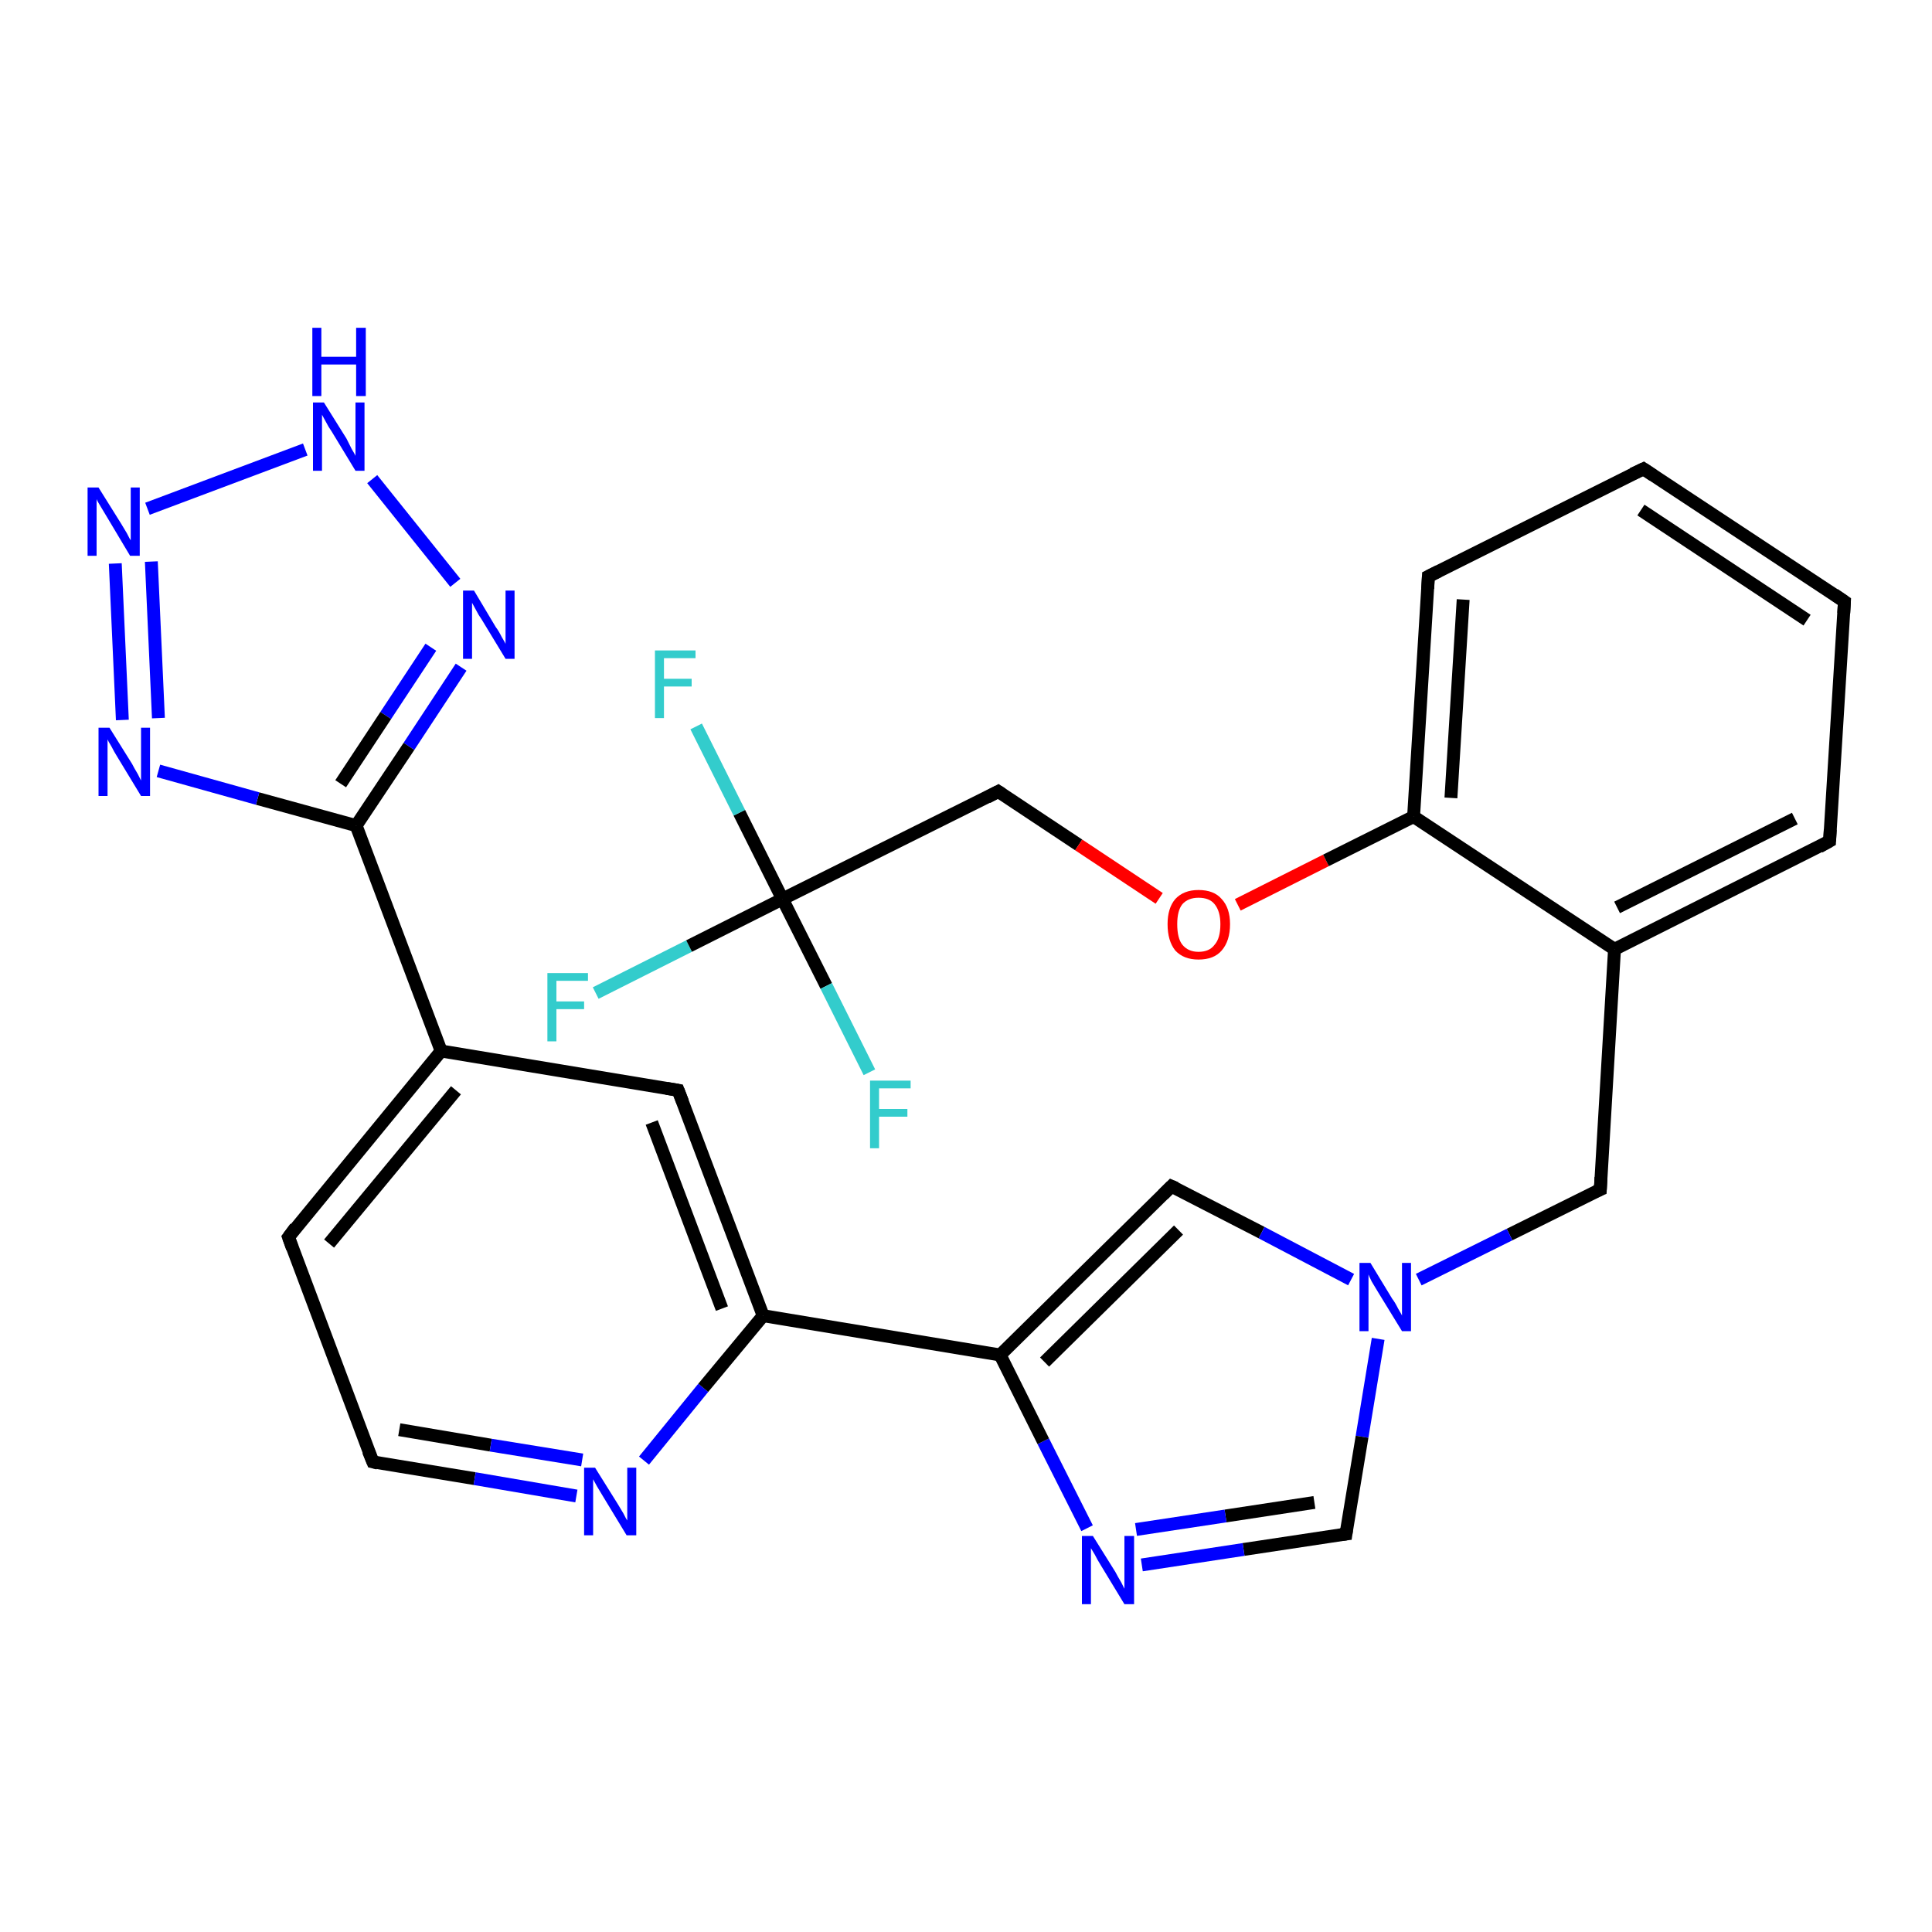 <?xml version='1.0' encoding='iso-8859-1'?>
<svg version='1.1' baseProfile='full'
              xmlns='http://www.w3.org/2000/svg'
                      xmlns:rdkit='http://www.rdkit.org/xml'
                      xmlns:xlink='http://www.w3.org/1999/xlink'
                  xml:space='preserve'
width='300px' height='300px' viewBox='0 0 300 300'>
<!-- END OF HEADER -->
<rect style='opacity:1.0;fill:#FFFFFF;stroke:none' width='300.0' height='300.0' x='0.0' y='0.0'> </rect>
<path class='bond-0 atom-0 atom-1' d='M 92.5,154.2 L 107.0,146.9' style='fill:none;fill-rule:evenodd;stroke:#33CCCC;stroke-width:2.0px;stroke-linecap:butt;stroke-linejoin:miter;stroke-opacity:1' />
<path class='bond-0 atom-0 atom-1' d='M 107.0,146.9 L 121.5,139.6' style='fill:none;fill-rule:evenodd;stroke:#000000;stroke-width:2.0px;stroke-linecap:butt;stroke-linejoin:miter;stroke-opacity:1' />
<path class='bond-1 atom-1 atom-2' d='M 121.5,139.6 L 114.8,126.2' style='fill:none;fill-rule:evenodd;stroke:#000000;stroke-width:2.0px;stroke-linecap:butt;stroke-linejoin:miter;stroke-opacity:1' />
<path class='bond-1 atom-1 atom-2' d='M 114.8,126.2 L 108.1,112.8' style='fill:none;fill-rule:evenodd;stroke:#33CCCC;stroke-width:2.0px;stroke-linecap:butt;stroke-linejoin:miter;stroke-opacity:1' />
<path class='bond-2 atom-1 atom-3' d='M 121.5,139.6 L 128.3,153.1' style='fill:none;fill-rule:evenodd;stroke:#000000;stroke-width:2.0px;stroke-linecap:butt;stroke-linejoin:miter;stroke-opacity:1' />
<path class='bond-2 atom-1 atom-3' d='M 128.3,153.1 L 135.0,166.5' style='fill:none;fill-rule:evenodd;stroke:#33CCCC;stroke-width:2.0px;stroke-linecap:butt;stroke-linejoin:miter;stroke-opacity:1' />
<path class='bond-3 atom-1 atom-4' d='M 121.5,139.6 L 155.0,122.9' style='fill:none;fill-rule:evenodd;stroke:#000000;stroke-width:2.0px;stroke-linecap:butt;stroke-linejoin:miter;stroke-opacity:1' />
<path class='bond-4 atom-4 atom-5' d='M 155.0,122.9 L 167.5,131.2' style='fill:none;fill-rule:evenodd;stroke:#000000;stroke-width:2.0px;stroke-linecap:butt;stroke-linejoin:miter;stroke-opacity:1' />
<path class='bond-4 atom-4 atom-5' d='M 167.5,131.2 L 180.0,139.5' style='fill:none;fill-rule:evenodd;stroke:#FF0000;stroke-width:2.0px;stroke-linecap:butt;stroke-linejoin:miter;stroke-opacity:1' />
<path class='bond-5 atom-5 atom-6' d='M 192.2,140.5 L 205.9,133.6' style='fill:none;fill-rule:evenodd;stroke:#FF0000;stroke-width:2.0px;stroke-linecap:butt;stroke-linejoin:miter;stroke-opacity:1' />
<path class='bond-5 atom-5 atom-6' d='M 205.9,133.6 L 219.5,126.8' style='fill:none;fill-rule:evenodd;stroke:#000000;stroke-width:2.0px;stroke-linecap:butt;stroke-linejoin:miter;stroke-opacity:1' />
<path class='bond-6 atom-6 atom-7' d='M 219.5,126.8 L 221.8,89.5' style='fill:none;fill-rule:evenodd;stroke:#000000;stroke-width:2.0px;stroke-linecap:butt;stroke-linejoin:miter;stroke-opacity:1' />
<path class='bond-6 atom-6 atom-7' d='M 225.3,123.9 L 227.2,93.1' style='fill:none;fill-rule:evenodd;stroke:#000000;stroke-width:2.0px;stroke-linecap:butt;stroke-linejoin:miter;stroke-opacity:1' />
<path class='bond-7 atom-7 atom-8' d='M 221.8,89.5 L 255.2,72.8' style='fill:none;fill-rule:evenodd;stroke:#000000;stroke-width:2.0px;stroke-linecap:butt;stroke-linejoin:miter;stroke-opacity:1' />
<path class='bond-8 atom-8 atom-9' d='M 255.2,72.8 L 286.4,93.4' style='fill:none;fill-rule:evenodd;stroke:#000000;stroke-width:2.0px;stroke-linecap:butt;stroke-linejoin:miter;stroke-opacity:1' />
<path class='bond-8 atom-8 atom-9' d='M 254.8,79.2 L 280.6,96.3' style='fill:none;fill-rule:evenodd;stroke:#000000;stroke-width:2.0px;stroke-linecap:butt;stroke-linejoin:miter;stroke-opacity:1' />
<path class='bond-9 atom-9 atom-10' d='M 286.4,93.4 L 284.1,130.6' style='fill:none;fill-rule:evenodd;stroke:#000000;stroke-width:2.0px;stroke-linecap:butt;stroke-linejoin:miter;stroke-opacity:1' />
<path class='bond-10 atom-10 atom-11' d='M 284.1,130.6 L 250.7,147.4' style='fill:none;fill-rule:evenodd;stroke:#000000;stroke-width:2.0px;stroke-linecap:butt;stroke-linejoin:miter;stroke-opacity:1' />
<path class='bond-10 atom-10 atom-11' d='M 278.7,127.1 L 251.1,140.9' style='fill:none;fill-rule:evenodd;stroke:#000000;stroke-width:2.0px;stroke-linecap:butt;stroke-linejoin:miter;stroke-opacity:1' />
<path class='bond-11 atom-11 atom-12' d='M 250.7,147.4 L 248.5,184.7' style='fill:none;fill-rule:evenodd;stroke:#000000;stroke-width:2.0px;stroke-linecap:butt;stroke-linejoin:miter;stroke-opacity:1' />
<path class='bond-12 atom-12 atom-13' d='M 248.5,184.7 L 234.4,191.7' style='fill:none;fill-rule:evenodd;stroke:#000000;stroke-width:2.0px;stroke-linecap:butt;stroke-linejoin:miter;stroke-opacity:1' />
<path class='bond-12 atom-12 atom-13' d='M 234.4,191.7 L 220.3,198.7' style='fill:none;fill-rule:evenodd;stroke:#0000FF;stroke-width:2.0px;stroke-linecap:butt;stroke-linejoin:miter;stroke-opacity:1' />
<path class='bond-13 atom-13 atom-14' d='M 214.0,207.9 L 211.5,223.1' style='fill:none;fill-rule:evenodd;stroke:#0000FF;stroke-width:2.0px;stroke-linecap:butt;stroke-linejoin:miter;stroke-opacity:1' />
<path class='bond-13 atom-13 atom-14' d='M 211.5,223.1 L 209.0,238.2' style='fill:none;fill-rule:evenodd;stroke:#000000;stroke-width:2.0px;stroke-linecap:butt;stroke-linejoin:miter;stroke-opacity:1' />
<path class='bond-14 atom-14 atom-15' d='M 209.0,238.2 L 193.1,240.6' style='fill:none;fill-rule:evenodd;stroke:#000000;stroke-width:2.0px;stroke-linecap:butt;stroke-linejoin:miter;stroke-opacity:1' />
<path class='bond-14 atom-14 atom-15' d='M 193.1,240.6 L 177.3,243.0' style='fill:none;fill-rule:evenodd;stroke:#0000FF;stroke-width:2.0px;stroke-linecap:butt;stroke-linejoin:miter;stroke-opacity:1' />
<path class='bond-14 atom-14 atom-15' d='M 204.1,233.3 L 190.3,235.4' style='fill:none;fill-rule:evenodd;stroke:#000000;stroke-width:2.0px;stroke-linecap:butt;stroke-linejoin:miter;stroke-opacity:1' />
<path class='bond-14 atom-14 atom-15' d='M 190.3,235.4 L 176.4,237.5' style='fill:none;fill-rule:evenodd;stroke:#0000FF;stroke-width:2.0px;stroke-linecap:butt;stroke-linejoin:miter;stroke-opacity:1' />
<path class='bond-15 atom-15 atom-16' d='M 168.8,237.3 L 162.0,223.8' style='fill:none;fill-rule:evenodd;stroke:#0000FF;stroke-width:2.0px;stroke-linecap:butt;stroke-linejoin:miter;stroke-opacity:1' />
<path class='bond-15 atom-15 atom-16' d='M 162.0,223.8 L 155.3,210.4' style='fill:none;fill-rule:evenodd;stroke:#000000;stroke-width:2.0px;stroke-linecap:butt;stroke-linejoin:miter;stroke-opacity:1' />
<path class='bond-16 atom-16 atom-17' d='M 155.3,210.4 L 181.9,184.2' style='fill:none;fill-rule:evenodd;stroke:#000000;stroke-width:2.0px;stroke-linecap:butt;stroke-linejoin:miter;stroke-opacity:1' />
<path class='bond-16 atom-16 atom-17' d='M 162.2,211.5 L 183.0,191.0' style='fill:none;fill-rule:evenodd;stroke:#000000;stroke-width:2.0px;stroke-linecap:butt;stroke-linejoin:miter;stroke-opacity:1' />
<path class='bond-17 atom-16 atom-18' d='M 155.3,210.4 L 118.5,204.3' style='fill:none;fill-rule:evenodd;stroke:#000000;stroke-width:2.0px;stroke-linecap:butt;stroke-linejoin:miter;stroke-opacity:1' />
<path class='bond-18 atom-18 atom-19' d='M 118.5,204.3 L 105.3,169.3' style='fill:none;fill-rule:evenodd;stroke:#000000;stroke-width:2.0px;stroke-linecap:butt;stroke-linejoin:miter;stroke-opacity:1' />
<path class='bond-18 atom-18 atom-19' d='M 112.1,203.2 L 101.2,174.3' style='fill:none;fill-rule:evenodd;stroke:#000000;stroke-width:2.0px;stroke-linecap:butt;stroke-linejoin:miter;stroke-opacity:1' />
<path class='bond-19 atom-19 atom-20' d='M 105.3,169.3 L 68.5,163.2' style='fill:none;fill-rule:evenodd;stroke:#000000;stroke-width:2.0px;stroke-linecap:butt;stroke-linejoin:miter;stroke-opacity:1' />
<path class='bond-20 atom-20 atom-21' d='M 68.5,163.2 L 44.8,192.1' style='fill:none;fill-rule:evenodd;stroke:#000000;stroke-width:2.0px;stroke-linecap:butt;stroke-linejoin:miter;stroke-opacity:1' />
<path class='bond-20 atom-20 atom-21' d='M 70.8,169.3 L 51.1,193.1' style='fill:none;fill-rule:evenodd;stroke:#000000;stroke-width:2.0px;stroke-linecap:butt;stroke-linejoin:miter;stroke-opacity:1' />
<path class='bond-21 atom-21 atom-22' d='M 44.8,192.1 L 57.9,227.0' style='fill:none;fill-rule:evenodd;stroke:#000000;stroke-width:2.0px;stroke-linecap:butt;stroke-linejoin:miter;stroke-opacity:1' />
<path class='bond-22 atom-22 atom-23' d='M 57.9,227.0 L 73.7,229.6' style='fill:none;fill-rule:evenodd;stroke:#000000;stroke-width:2.0px;stroke-linecap:butt;stroke-linejoin:miter;stroke-opacity:1' />
<path class='bond-22 atom-22 atom-23' d='M 73.7,229.6 L 89.5,232.3' style='fill:none;fill-rule:evenodd;stroke:#0000FF;stroke-width:2.0px;stroke-linecap:butt;stroke-linejoin:miter;stroke-opacity:1' />
<path class='bond-22 atom-22 atom-23' d='M 62.0,222.0 L 76.2,224.4' style='fill:none;fill-rule:evenodd;stroke:#000000;stroke-width:2.0px;stroke-linecap:butt;stroke-linejoin:miter;stroke-opacity:1' />
<path class='bond-22 atom-22 atom-23' d='M 76.2,224.4 L 90.4,226.7' style='fill:none;fill-rule:evenodd;stroke:#0000FF;stroke-width:2.0px;stroke-linecap:butt;stroke-linejoin:miter;stroke-opacity:1' />
<path class='bond-23 atom-20 atom-24' d='M 68.5,163.2 L 55.3,128.2' style='fill:none;fill-rule:evenodd;stroke:#000000;stroke-width:2.0px;stroke-linecap:butt;stroke-linejoin:miter;stroke-opacity:1' />
<path class='bond-24 atom-24 atom-25' d='M 55.3,128.2 L 40.0,124.0' style='fill:none;fill-rule:evenodd;stroke:#000000;stroke-width:2.0px;stroke-linecap:butt;stroke-linejoin:miter;stroke-opacity:1' />
<path class='bond-24 atom-24 atom-25' d='M 40.0,124.0 L 24.6,119.7' style='fill:none;fill-rule:evenodd;stroke:#0000FF;stroke-width:2.0px;stroke-linecap:butt;stroke-linejoin:miter;stroke-opacity:1' />
<path class='bond-25 atom-25 atom-26' d='M 19.0,111.8 L 17.9,87.5' style='fill:none;fill-rule:evenodd;stroke:#0000FF;stroke-width:2.0px;stroke-linecap:butt;stroke-linejoin:miter;stroke-opacity:1' />
<path class='bond-25 atom-25 atom-26' d='M 24.6,111.5 L 23.5,87.2' style='fill:none;fill-rule:evenodd;stroke:#0000FF;stroke-width:2.0px;stroke-linecap:butt;stroke-linejoin:miter;stroke-opacity:1' />
<path class='bond-26 atom-26 atom-27' d='M 22.9,79.0 L 47.4,69.8' style='fill:none;fill-rule:evenodd;stroke:#0000FF;stroke-width:2.0px;stroke-linecap:butt;stroke-linejoin:miter;stroke-opacity:1' />
<path class='bond-27 atom-27 atom-28' d='M 57.8,74.4 L 70.7,90.5' style='fill:none;fill-rule:evenodd;stroke:#0000FF;stroke-width:2.0px;stroke-linecap:butt;stroke-linejoin:miter;stroke-opacity:1' />
<path class='bond-28 atom-11 atom-6' d='M 250.7,147.4 L 219.5,126.8' style='fill:none;fill-rule:evenodd;stroke:#000000;stroke-width:2.0px;stroke-linecap:butt;stroke-linejoin:miter;stroke-opacity:1' />
<path class='bond-29 atom-17 atom-13' d='M 181.9,184.2 L 195.9,191.4' style='fill:none;fill-rule:evenodd;stroke:#000000;stroke-width:2.0px;stroke-linecap:butt;stroke-linejoin:miter;stroke-opacity:1' />
<path class='bond-29 atom-17 atom-13' d='M 195.9,191.4 L 209.8,198.7' style='fill:none;fill-rule:evenodd;stroke:#0000FF;stroke-width:2.0px;stroke-linecap:butt;stroke-linejoin:miter;stroke-opacity:1' />
<path class='bond-30 atom-23 atom-18' d='M 100.0,226.8 L 109.2,215.5' style='fill:none;fill-rule:evenodd;stroke:#0000FF;stroke-width:2.0px;stroke-linecap:butt;stroke-linejoin:miter;stroke-opacity:1' />
<path class='bond-30 atom-23 atom-18' d='M 109.2,215.5 L 118.5,204.3' style='fill:none;fill-rule:evenodd;stroke:#000000;stroke-width:2.0px;stroke-linecap:butt;stroke-linejoin:miter;stroke-opacity:1' />
<path class='bond-31 atom-28 atom-24' d='M 71.6,103.6 L 63.5,115.9' style='fill:none;fill-rule:evenodd;stroke:#0000FF;stroke-width:2.0px;stroke-linecap:butt;stroke-linejoin:miter;stroke-opacity:1' />
<path class='bond-31 atom-28 atom-24' d='M 63.5,115.9 L 55.3,128.2' style='fill:none;fill-rule:evenodd;stroke:#000000;stroke-width:2.0px;stroke-linecap:butt;stroke-linejoin:miter;stroke-opacity:1' />
<path class='bond-31 atom-28 atom-24' d='M 66.9,100.5 L 59.9,111.1' style='fill:none;fill-rule:evenodd;stroke:#0000FF;stroke-width:2.0px;stroke-linecap:butt;stroke-linejoin:miter;stroke-opacity:1' />
<path class='bond-31 atom-28 atom-24' d='M 59.9,111.1 L 52.9,121.7' style='fill:none;fill-rule:evenodd;stroke:#000000;stroke-width:2.0px;stroke-linecap:butt;stroke-linejoin:miter;stroke-opacity:1' />
<path d='M 153.3,123.8 L 155.0,122.9 L 155.6,123.3' style='fill:none;stroke:#000000;stroke-width:2.0px;stroke-linecap:butt;stroke-linejoin:miter;stroke-opacity:1;' />
<path d='M 221.7,91.4 L 221.8,89.5 L 223.4,88.7' style='fill:none;stroke:#000000;stroke-width:2.0px;stroke-linecap:butt;stroke-linejoin:miter;stroke-opacity:1;' />
<path d='M 253.5,73.6 L 255.2,72.8 L 256.7,73.8' style='fill:none;stroke:#000000;stroke-width:2.0px;stroke-linecap:butt;stroke-linejoin:miter;stroke-opacity:1;' />
<path d='M 284.8,92.3 L 286.4,93.4 L 286.3,95.2' style='fill:none;stroke:#000000;stroke-width:2.0px;stroke-linecap:butt;stroke-linejoin:miter;stroke-opacity:1;' />
<path d='M 284.2,128.8 L 284.1,130.6 L 282.5,131.5' style='fill:none;stroke:#000000;stroke-width:2.0px;stroke-linecap:butt;stroke-linejoin:miter;stroke-opacity:1;' />
<path d='M 248.6,182.8 L 248.5,184.7 L 247.8,185.0' style='fill:none;stroke:#000000;stroke-width:2.0px;stroke-linecap:butt;stroke-linejoin:miter;stroke-opacity:1;' />
<path d='M 209.1,237.5 L 209.0,238.2 L 208.2,238.3' style='fill:none;stroke:#000000;stroke-width:2.0px;stroke-linecap:butt;stroke-linejoin:miter;stroke-opacity:1;' />
<path d='M 180.6,185.5 L 181.9,184.2 L 182.6,184.5' style='fill:none;stroke:#000000;stroke-width:2.0px;stroke-linecap:butt;stroke-linejoin:miter;stroke-opacity:1;' />
<path d='M 106.0,171.1 L 105.3,169.3 L 103.5,169.0' style='fill:none;stroke:#000000;stroke-width:2.0px;stroke-linecap:butt;stroke-linejoin:miter;stroke-opacity:1;' />
<path d='M 45.9,190.6 L 44.8,192.1 L 45.4,193.8' style='fill:none;stroke:#000000;stroke-width:2.0px;stroke-linecap:butt;stroke-linejoin:miter;stroke-opacity:1;' />
<path d='M 57.2,225.3 L 57.9,227.0 L 58.7,227.2' style='fill:none;stroke:#000000;stroke-width:2.0px;stroke-linecap:butt;stroke-linejoin:miter;stroke-opacity:1;' />
<path class='atom-0' d='M 85.0 151.1
L 91.3 151.1
L 91.3 152.3
L 86.4 152.3
L 86.4 155.5
L 90.7 155.5
L 90.7 156.7
L 86.4 156.7
L 86.4 161.7
L 85.0 161.7
L 85.0 151.1
' fill='#33CCCC'/>
<path class='atom-2' d='M 101.7 101.0
L 108.0 101.0
L 108.0 102.2
L 103.1 102.2
L 103.1 105.4
L 107.4 105.4
L 107.4 106.6
L 103.1 106.6
L 103.1 111.5
L 101.7 111.5
L 101.7 101.0
' fill='#33CCCC'/>
<path class='atom-3' d='M 135.1 167.8
L 141.4 167.8
L 141.4 169.0
L 136.5 169.0
L 136.5 172.2
L 140.9 172.2
L 140.9 173.4
L 136.5 173.4
L 136.5 178.3
L 135.1 178.3
L 135.1 167.8
' fill='#33CCCC'/>
<path class='atom-5' d='M 181.3 143.5
Q 181.3 141.0, 182.5 139.6
Q 183.8 138.2, 186.1 138.2
Q 188.5 138.2, 189.7 139.6
Q 191.0 141.0, 191.0 143.5
Q 191.0 146.1, 189.7 147.6
Q 188.5 149.0, 186.1 149.0
Q 183.8 149.0, 182.5 147.6
Q 181.3 146.1, 181.3 143.5
M 186.1 147.8
Q 187.8 147.8, 188.6 146.7
Q 189.5 145.7, 189.5 143.5
Q 189.5 141.5, 188.6 140.4
Q 187.8 139.4, 186.1 139.4
Q 184.5 139.4, 183.6 140.4
Q 182.8 141.4, 182.8 143.5
Q 182.8 145.7, 183.6 146.7
Q 184.5 147.8, 186.1 147.8
' fill='#FF0000'/>
<path class='atom-13' d='M 212.8 196.1
L 216.2 201.7
Q 216.6 202.2, 217.1 203.2
Q 217.7 204.2, 217.7 204.3
L 217.7 196.1
L 219.1 196.1
L 219.1 206.7
L 217.7 206.7
L 213.9 200.5
Q 213.5 199.8, 213.0 199.0
Q 212.6 198.2, 212.5 197.9
L 212.5 206.7
L 211.1 206.7
L 211.1 196.1
L 212.8 196.1
' fill='#0000FF'/>
<path class='atom-15' d='M 169.7 238.5
L 173.2 244.1
Q 173.5 244.7, 174.1 245.7
Q 174.6 246.7, 174.6 246.7
L 174.6 238.5
L 176.1 238.5
L 176.1 249.1
L 174.6 249.1
L 170.9 243.0
Q 170.4 242.2, 170.0 241.4
Q 169.5 240.6, 169.4 240.4
L 169.4 249.1
L 168.0 249.1
L 168.0 238.5
L 169.7 238.5
' fill='#0000FF'/>
<path class='atom-23' d='M 92.4 227.9
L 95.9 233.5
Q 96.2 234.0, 96.8 235.0
Q 97.3 236.0, 97.4 236.1
L 97.4 227.9
L 98.8 227.9
L 98.8 238.4
L 97.3 238.4
L 93.6 232.3
Q 93.2 231.6, 92.7 230.8
Q 92.2 229.9, 92.1 229.7
L 92.1 238.4
L 90.7 238.4
L 90.7 227.9
L 92.4 227.9
' fill='#0000FF'/>
<path class='atom-25' d='M 17.0 113.0
L 20.5 118.6
Q 20.8 119.2, 21.4 120.2
Q 21.9 121.2, 21.9 121.2
L 21.9 113.0
L 23.3 113.0
L 23.3 123.6
L 21.9 123.6
L 18.2 117.5
Q 17.7 116.7, 17.3 115.9
Q 16.8 115.1, 16.7 114.8
L 16.7 123.6
L 15.3 123.6
L 15.3 113.0
L 17.0 113.0
' fill='#0000FF'/>
<path class='atom-26' d='M 15.3 75.7
L 18.8 81.3
Q 19.1 81.8, 19.7 82.8
Q 20.2 83.8, 20.3 83.9
L 20.3 75.7
L 21.7 75.7
L 21.7 86.3
L 20.2 86.3
L 16.5 80.1
Q 16.1 79.4, 15.6 78.6
Q 15.1 77.8, 15.0 77.5
L 15.0 86.3
L 13.6 86.3
L 13.6 75.7
L 15.3 75.7
' fill='#0000FF'/>
<path class='atom-27' d='M 50.3 62.5
L 53.8 68.1
Q 54.1 68.7, 54.6 69.7
Q 55.2 70.7, 55.2 70.8
L 55.2 62.5
L 56.6 62.5
L 56.6 73.1
L 55.2 73.1
L 51.5 67.0
Q 51.0 66.3, 50.6 65.5
Q 50.1 64.6, 50.0 64.4
L 50.0 73.1
L 48.6 73.1
L 48.6 62.5
L 50.3 62.5
' fill='#0000FF'/>
<path class='atom-27' d='M 48.5 50.9
L 49.9 50.9
L 49.9 55.4
L 55.3 55.4
L 55.3 50.9
L 56.8 50.9
L 56.8 61.5
L 55.3 61.5
L 55.3 56.6
L 49.9 56.6
L 49.9 61.5
L 48.5 61.5
L 48.5 50.9
' fill='#0000FF'/>
<path class='atom-28' d='M 73.6 91.7
L 77.0 97.4
Q 77.4 97.9, 77.9 98.9
Q 78.5 99.9, 78.5 100.0
L 78.5 91.7
L 79.9 91.7
L 79.9 102.3
L 78.5 102.3
L 74.8 96.2
Q 74.3 95.5, 73.9 94.7
Q 73.4 93.8, 73.3 93.6
L 73.3 102.3
L 71.9 102.3
L 71.9 91.7
L 73.6 91.7
' fill='#0000FF'/>
</svg>
